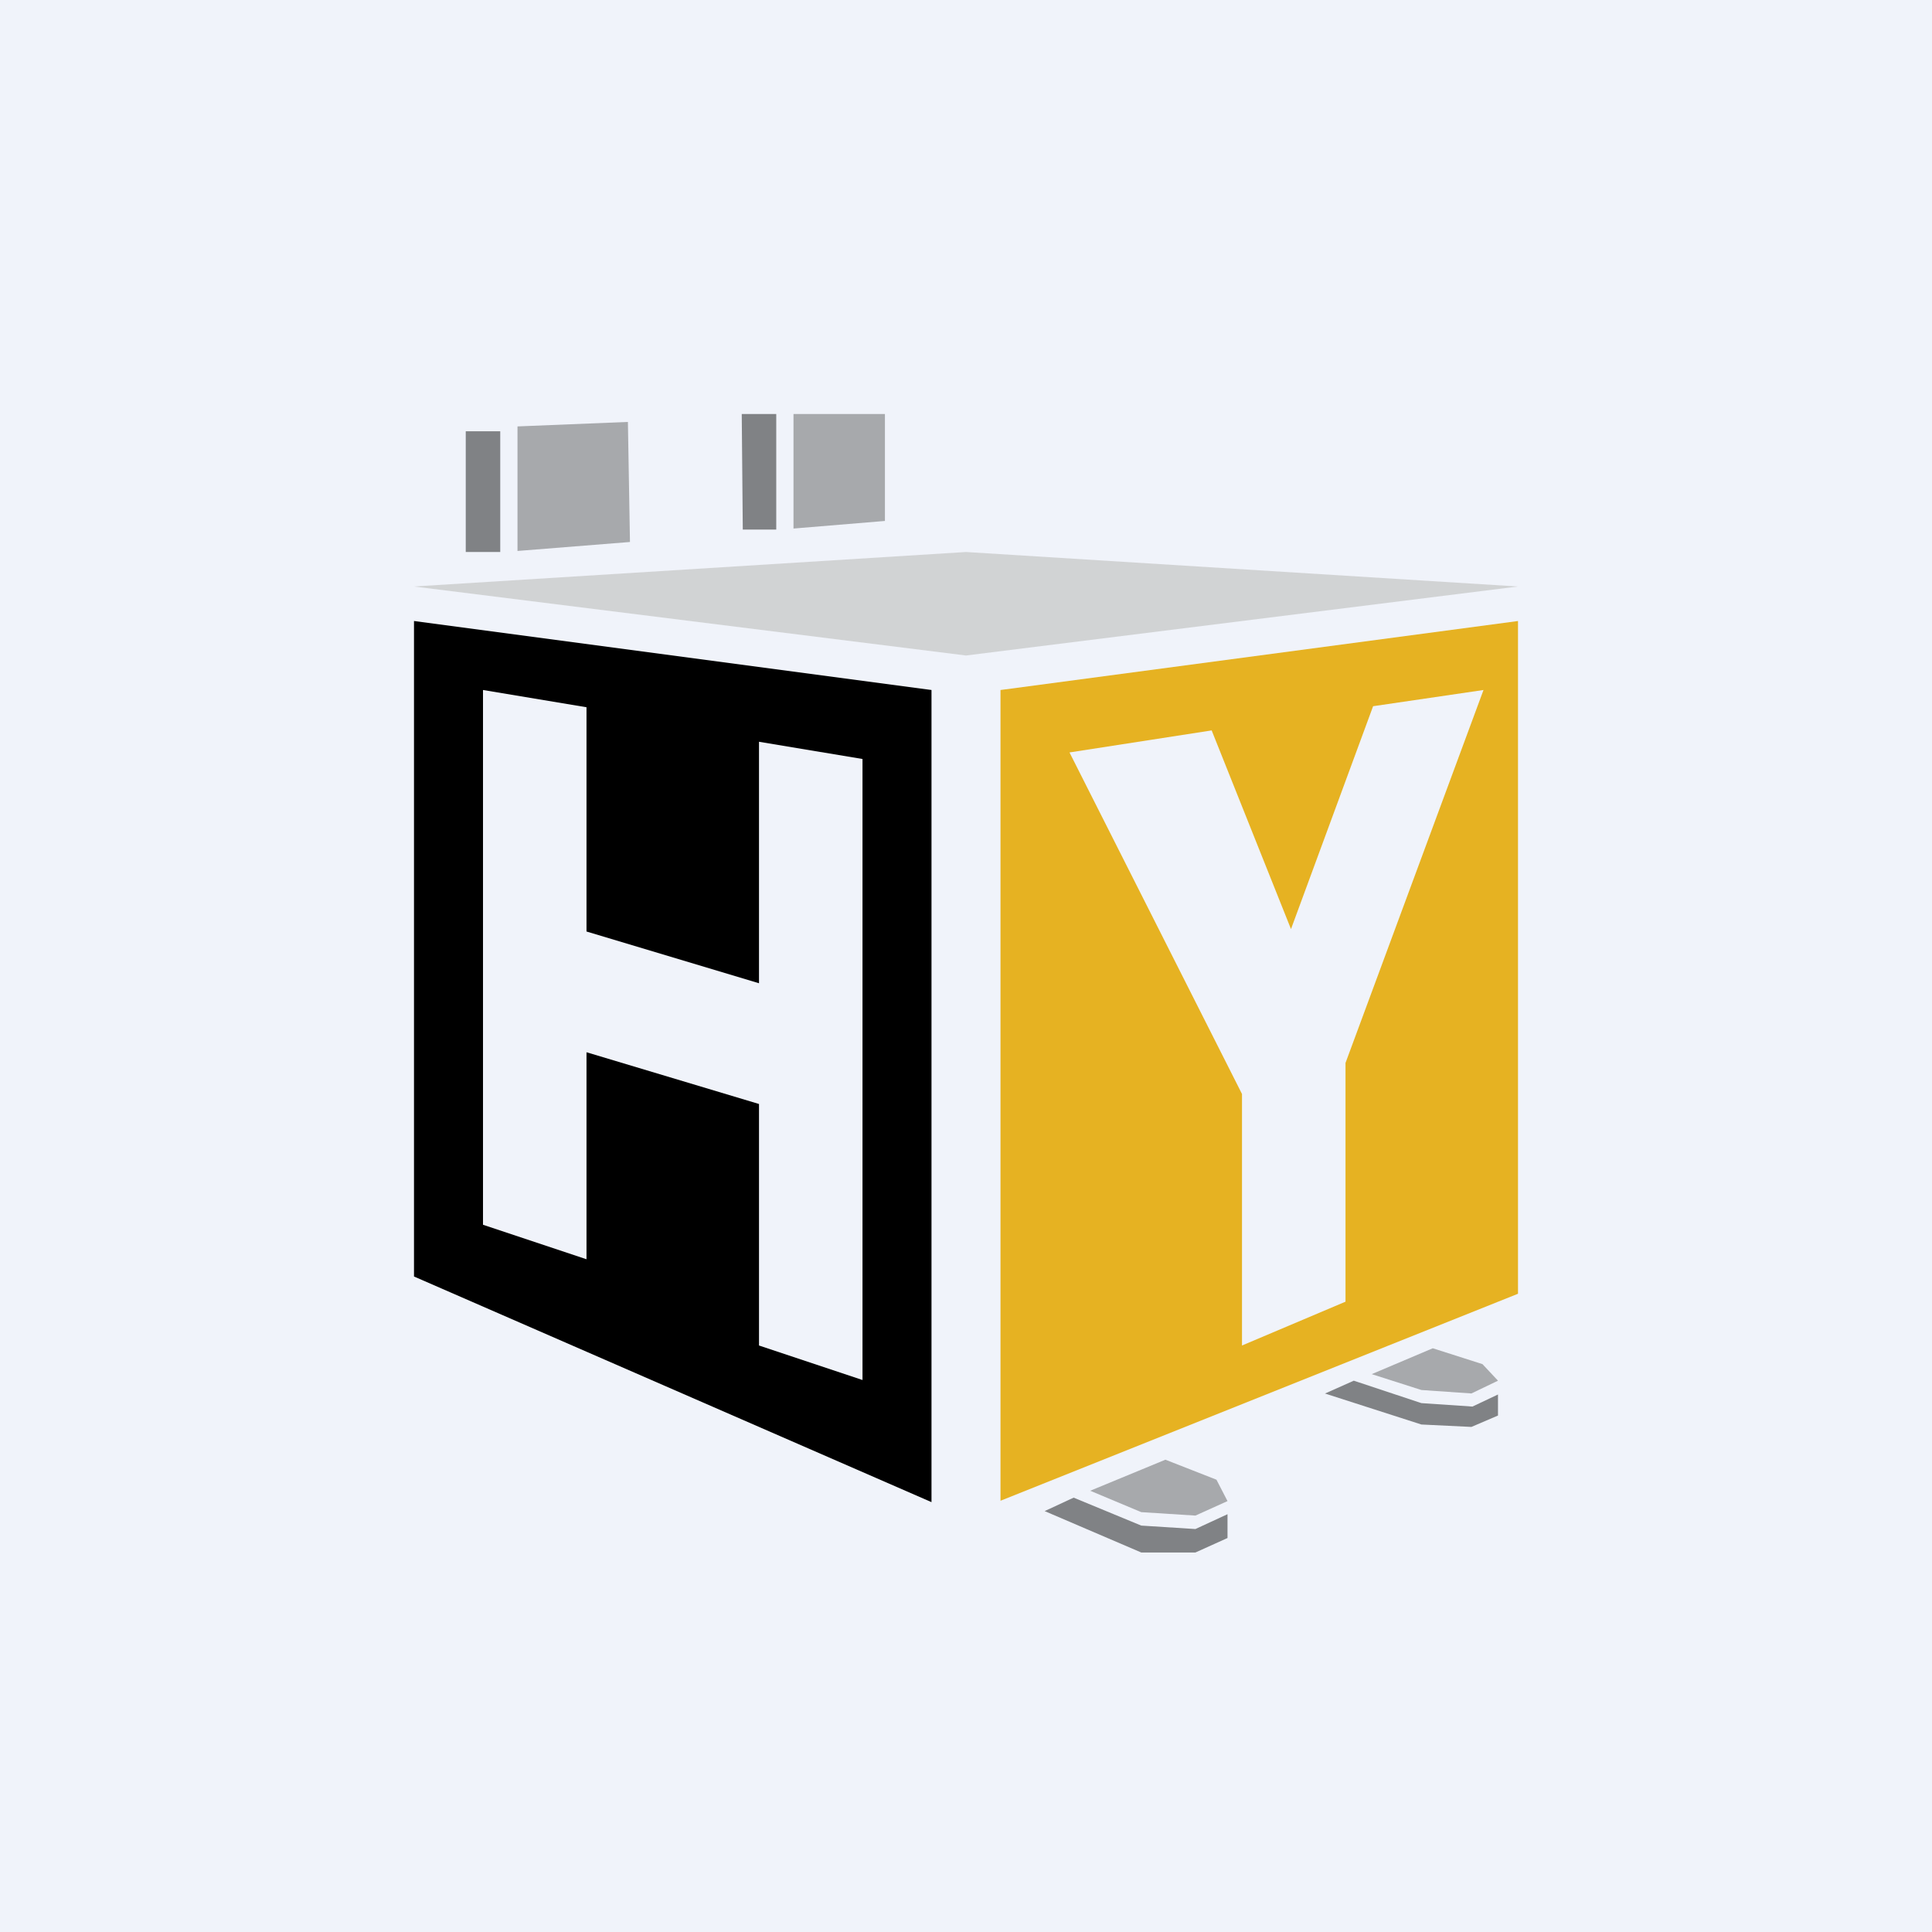 <!-- by Finnhub --><svg width="56" height="56" viewBox="0 0 56 56" xmlns="http://www.w3.org/2000/svg"><path fill="#F0F3FA" d="M0 0h56v56H0z"/><path d="m12 17 16-1 16 1-16 2-16-2Z" fill="#D1D3D4"/><path fill-rule="evenodd" d="M12 18v19l15 6.54V20l-15-2Zm5 2.5-3-.5v15.5l3 1v-6l5 1.5v7l3 1V22l-3-.5v7L17 27v-6.5Z"/><path fill-rule="evenodd" d="M29 20v23.5l15-6V18l-15 2Zm6.13 1.17-4.13.64 5 9.9V39l3-1.27v-6.92L43 20l-3.2.47-2.38 6.46-2.3-5.76Z" fill="#E6B222"/><path d="M13.5 16v-3.5h1V16h-1Z" fill="#808285"/><path d="m18.2 12.23.06 3.48-3.26.26v-3.61l3.2-.13Z" fill="#A7A9AC"/><path d="M21.53 15.35 21.5 12h1v3.35h-.97Z" fill="#808285"/><path d="M23 12h2.65v3.1l-2.65.22V12ZM31.6 43.21l2.18-.9 1.48.58.32.62-.93.42-1.57-.1-1.48-.62Z" fill="#A7A9AC"/><path d="m30.28 43.8 2.8 1.2h1.57l.93-.42v-.69l-.93.43-1.57-.1-1.96-.81-.84.39Z" fill="#808285"/><path d="m39.76 39.83 1.77-.75 1.44.46.45.48-.77.37-1.45-.1-1.44-.46Z" fill="#A7A9AC"/><path d="m38.4 40.39 2.8.9 1.45.07.77-.33v-.61l-.74.35-1.48-.1-1.96-.65-.83.37Z" fill="#808285"/></svg>